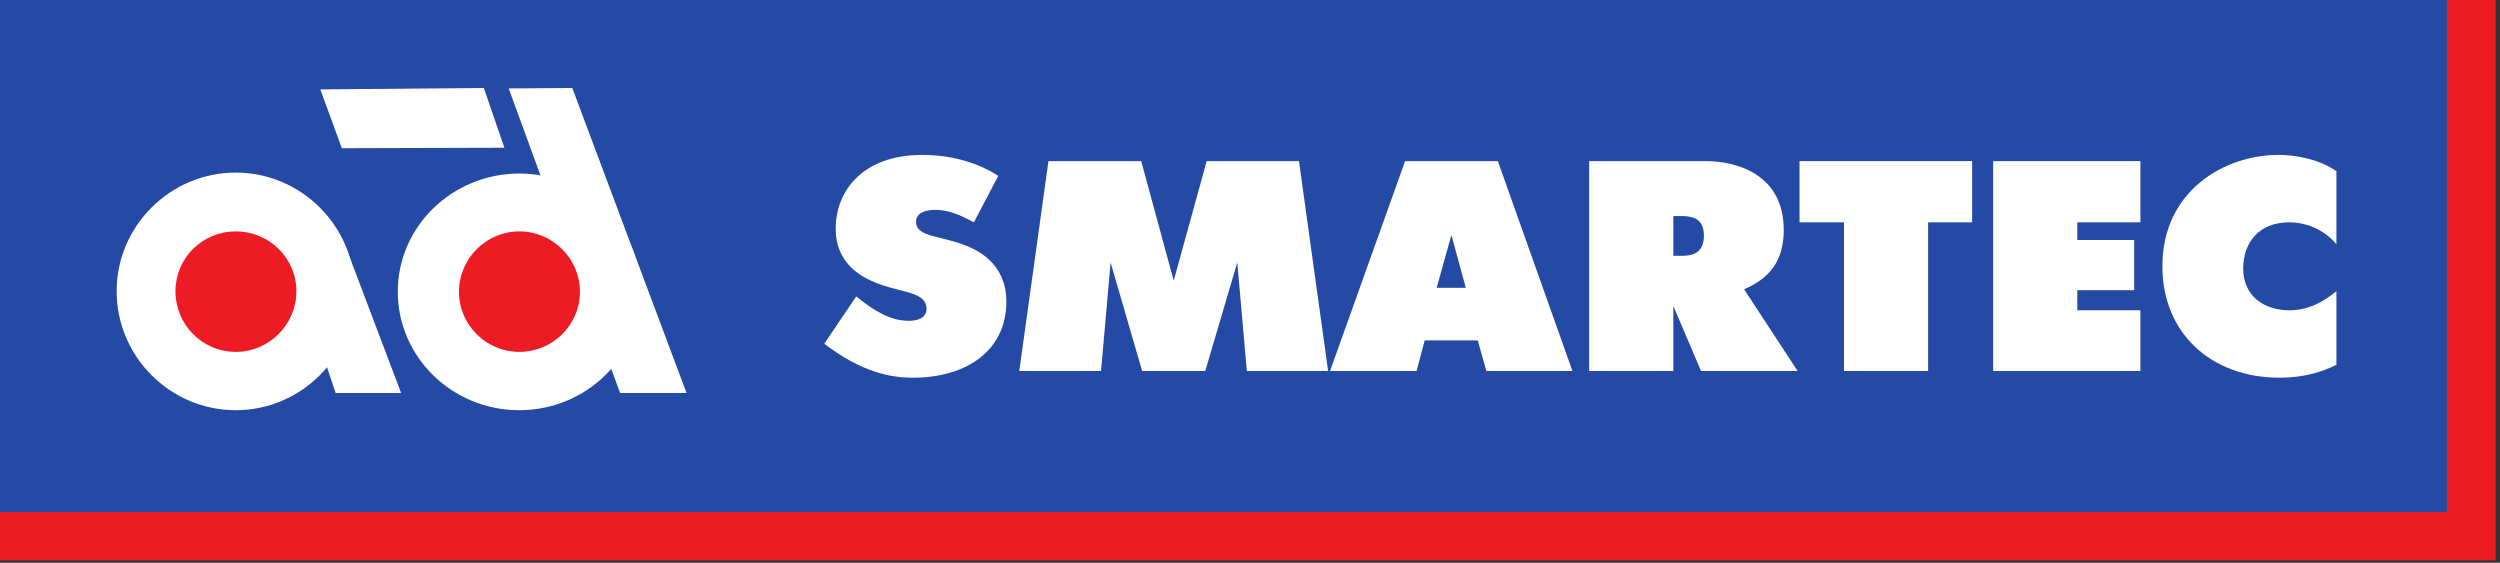 <svg width="502" height="113" viewBox="0 0 502 113" fill="none" xmlns="http://www.w3.org/2000/svg">
<rect x="0" y="0" width="502" height="113" fill="#333333" stroke="none"/>
<g clip-path="url(#clip0_116_258)">
<path d="M0 112.512H501.12V0H0V112.512Z" fill="#ED1C24"/>
<path d="M0 102.815H491.329V0H0V102.815Z" fill="#254AA5"/>
<path fill-rule="evenodd" clip-rule="evenodd" d="M171.936 59.52C175.584 62.496 178.848 64.416 182.496 64.416C185.472 64.416 186.048 62.976 186.048 62.016C186.048 59.52 183.36 58.943 180.384 58.175C176.736 57.216 167.808 55.2 167.808 45.888C167.808 38.4 173.184 31.104 185.184 31.104C193.824 31.104 199.2 34.464 200.448 35.328L195.552 44.64C192.672 43.104 190.464 42.144 187.776 42.144C185.856 42.144 183.936 42.72 183.936 44.544C183.936 47.616 188.736 47.232 194.016 49.344C195.936 50.112 202.08 52.704 202.08 60.576C202.08 70.08 194.496 75.84 183.264 75.84C178.656 75.84 172.992 74.688 165.504 69.024L171.936 59.52Z" fill="white"/>
<path fill-rule="evenodd" clip-rule="evenodd" d="M210.528 32.352H229.152L235.68 56.352L242.304 32.352H260.832L266.688 74.496H250.368L248.448 52.704L242.016 74.496H229.344L223.008 52.704L221.088 74.496H204.672L210.528 32.352Z" fill="white"/>
<path fill-rule="evenodd" clip-rule="evenodd" d="M282.145 32.352H291.456V47.232V47.136L288.48 57.792H291.456V68.352H286.08L284.449 74.496H267.072L282.145 32.352ZM291.456 32.352H300.768L315.744 74.496H298.464L296.736 68.352H291.456V57.792H294.337L291.456 47.232V32.352Z" fill="white"/>
<path fill-rule="evenodd" clip-rule="evenodd" d="M319.105 32.352H339.073V43.488C338.592 43.392 338.113 43.392 337.729 43.392H336.001V51.36H337.729C338.113 51.36 338.592 51.36 339.073 51.264V68.64L336.001 61.44V74.496H319.105V32.352ZM339.073 32.352H342.528C348.48 32.352 358.177 34.848 358.177 46.176C358.177 52.32 355.393 55.872 350.209 58.08L360.961 74.496H341.569L339.073 68.64V51.264C340.513 51.072 342.145 50.208 342.145 47.328C342.145 44.544 340.608 43.68 339.073 43.488V32.352Z" fill="white"/>
<path fill-rule="evenodd" clip-rule="evenodd" d="M370.273 44.64H361.345V32.352H396.001V44.64H387.169V74.497H370.273V44.64Z" fill="white"/>
<path fill-rule="evenodd" clip-rule="evenodd" d="M400.225 32.352H429.793V44.64H417.121V48.192H428.545V58.271H417.121V62.304H429.793V74.496H400.225V32.352Z" fill="white"/>
<path fill-rule="evenodd" clip-rule="evenodd" d="M469.152 73.248C466.464 74.592 462.817 75.84 457.729 75.84C444.001 75.84 434.209 66.912 434.209 53.472C434.209 38.208 446.785 31.104 457.536 31.104C460.993 31.104 465.696 31.968 469.152 34.368V49.056C466.561 45.888 462.72 44.64 459.744 44.64C453.505 44.64 450.433 48.768 450.433 53.952C450.433 59.232 454.368 62.304 459.744 62.304C463.489 62.304 466.656 60.576 469.152 58.464V73.248Z" fill="white"/>
<path fill-rule="evenodd" clip-rule="evenodd" d="M47.328 34.656C60.48 34.656 71.232 45.408 71.232 58.464C71.232 71.615 60.48 82.368 47.328 82.368C34.176 82.368 23.424 71.615 23.424 58.464C23.424 45.408 34.176 34.656 47.328 34.656Z" fill="white"/>
<path fill-rule="evenodd" clip-rule="evenodd" d="M47.328 46.464C54.048 46.464 59.52 51.84 59.52 58.464C59.52 65.184 54.048 70.657 47.328 70.657C40.608 70.657 35.232 65.184 35.232 58.464C35.232 51.84 40.608 46.464 47.328 46.464Z" fill="#ED1C24"/>
<path fill-rule="evenodd" clip-rule="evenodd" d="M104.257 34.848C117.697 34.848 128.641 45.504 128.641 58.56C128.641 71.712 117.697 82.368 104.257 82.368C90.817 82.368 79.873 71.712 79.873 58.56C79.873 45.504 90.817 34.848 104.257 34.848Z" fill="white"/>
<path fill-rule="evenodd" clip-rule="evenodd" d="M102.145 17.76L114.913 17.664L137.857 78.912H124.513L102.145 17.76Z" fill="white"/>
<path fill-rule="evenodd" clip-rule="evenodd" d="M64.32 17.952L97.152 17.664L101.28 29.664L68.64 29.76L64.32 17.952Z" fill="white"/>
<path fill-rule="evenodd" clip-rule="evenodd" d="M69.6 50.016L80.544 78.912H67.392L64.704 70.848L69.6 50.016Z" fill="white"/>
<path fill-rule="evenodd" clip-rule="evenodd" d="M104.257 46.464C110.977 46.464 116.449 51.936 116.449 58.56C116.449 65.28 110.977 70.657 104.257 70.657C97.633 70.657 92.161 65.28 92.161 58.56C92.161 51.936 97.633 46.464 104.257 46.464Z" fill="#ED1C24"/>
</g>
<defs>
<clipPath id="clip0_116_258">
<rect width="501.12" height="112.512" fill="white"/>
</clipPath>
</defs>
</svg>
